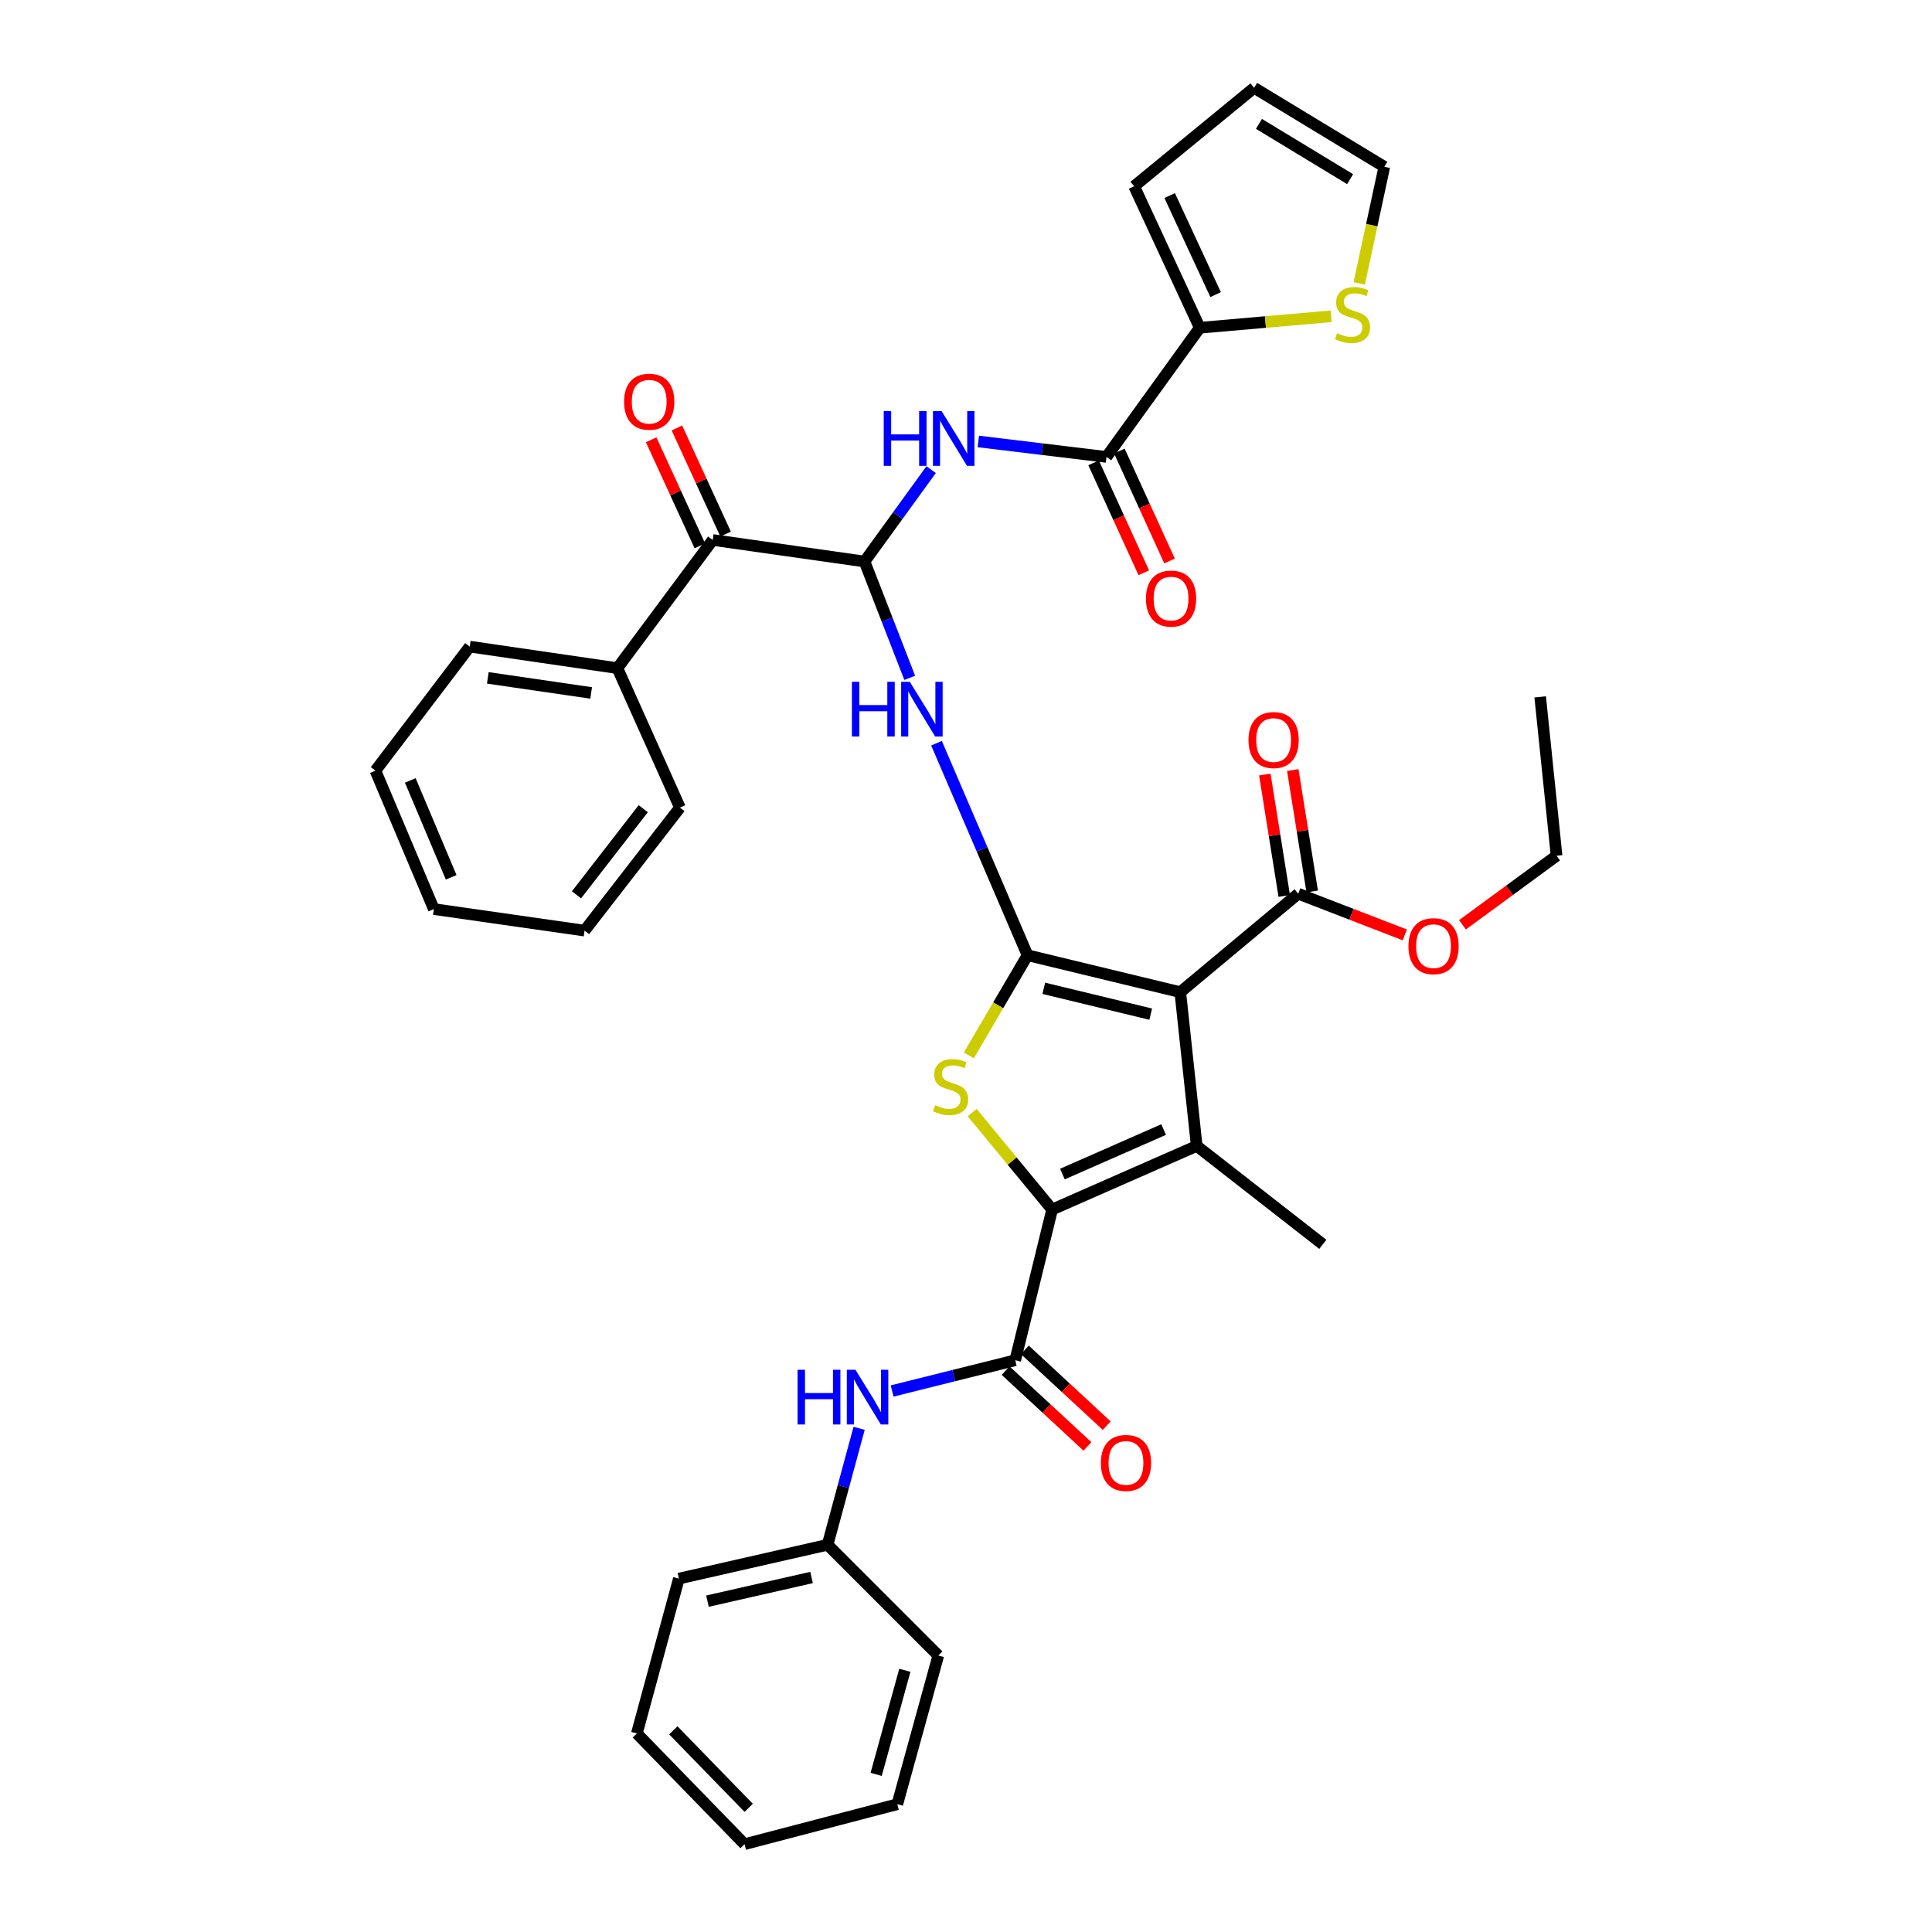 <?xml version='1.0' encoding='iso-8859-1'?>
<svg version='1.1' baseProfile='full'
              xmlns='http://www.w3.org/2000/svg'
                      xmlns:rdkit='http://www.rdkit.org/xml'
                      xmlns:xlink='http://www.w3.org/1999/xlink'
                  xml:space='preserve'
width='1000px' height='1000px' viewBox='0 0 1000 1000'>
<!-- END OF HEADER -->
<rect style='opacity:1.0;fill:#FFFFFF;stroke:none' width='1000' height='1000' x='0' y='0'> </rect>
<path class='bond-0' d='M 531.846,494.429 L 610.908,513.537' style='fill:none;fill-rule:evenodd;stroke:#000000;stroke-width:6px;stroke-linecap:butt;stroke-linejoin:miter;stroke-opacity:1' />
<path class='bond-0' d='M 540.261,511.545 L 595.605,524.921' style='fill:none;fill-rule:evenodd;stroke:#000000;stroke-width:6px;stroke-linecap:butt;stroke-linejoin:miter;stroke-opacity:1' />
<path class='bond-3' d='M 531.846,494.429 L 516.655,520.349' style='fill:none;fill-rule:evenodd;stroke:#000000;stroke-width:6px;stroke-linecap:butt;stroke-linejoin:miter;stroke-opacity:1' />
<path class='bond-3' d='M 516.655,520.349 L 501.464,546.268' style='fill:none;fill-rule:evenodd;stroke:#CCCC00;stroke-width:6px;stroke-linecap:butt;stroke-linejoin:miter;stroke-opacity:1' />
<path class='bond-5' d='M 531.846,494.429 L 508.291,439.557' style='fill:none;fill-rule:evenodd;stroke:#000000;stroke-width:6px;stroke-linecap:butt;stroke-linejoin:miter;stroke-opacity:1' />
<path class='bond-5' d='M 508.291,439.557 L 484.736,384.686' style='fill:none;fill-rule:evenodd;stroke:#0000FF;stroke-width:6px;stroke-linecap:butt;stroke-linejoin:miter;stroke-opacity:1' />
<path class='bond-2' d='M 610.908,513.537 L 619.419,593.136' style='fill:none;fill-rule:evenodd;stroke:#000000;stroke-width:6px;stroke-linecap:butt;stroke-linejoin:miter;stroke-opacity:1' />
<path class='bond-9' d='M 610.908,513.537 L 671.961,462.583' style='fill:none;fill-rule:evenodd;stroke:#000000;stroke-width:6px;stroke-linecap:butt;stroke-linejoin:miter;stroke-opacity:1' />
<path class='bond-1' d='M 544.577,626.049 L 523.878,600.957' style='fill:none;fill-rule:evenodd;stroke:#000000;stroke-width:6px;stroke-linecap:butt;stroke-linejoin:miter;stroke-opacity:1' />
<path class='bond-1' d='M 523.878,600.957 L 503.179,575.866' style='fill:none;fill-rule:evenodd;stroke:#CCCC00;stroke-width:6px;stroke-linecap:butt;stroke-linejoin:miter;stroke-opacity:1' />
<path class='bond-6' d='M 544.577,626.049 L 525.485,704.06' style='fill:none;fill-rule:evenodd;stroke:#000000;stroke-width:6px;stroke-linecap:butt;stroke-linejoin:miter;stroke-opacity:1' />
<path class='bond-37' d='M 544.577,626.049 L 619.419,593.136' style='fill:none;fill-rule:evenodd;stroke:#000000;stroke-width:6px;stroke-linecap:butt;stroke-linejoin:miter;stroke-opacity:1' />
<path class='bond-37' d='M 549.901,607.692 L 602.291,584.653' style='fill:none;fill-rule:evenodd;stroke:#000000;stroke-width:6px;stroke-linecap:butt;stroke-linejoin:miter;stroke-opacity:1' />
<path class='bond-22' d='M 619.419,593.136 L 684.684,644.074' style='fill:none;fill-rule:evenodd;stroke:#000000;stroke-width:6px;stroke-linecap:butt;stroke-linejoin:miter;stroke-opacity:1' />
<path class='bond-4' d='M 447.474,290.638 L 459.173,320.744' style='fill:none;fill-rule:evenodd;stroke:#000000;stroke-width:6px;stroke-linecap:butt;stroke-linejoin:miter;stroke-opacity:1' />
<path class='bond-4' d='M 459.173,320.744 L 470.871,350.851' style='fill:none;fill-rule:evenodd;stroke:#0000FF;stroke-width:6px;stroke-linecap:butt;stroke-linejoin:miter;stroke-opacity:1' />
<path class='bond-7' d='M 447.474,290.638 L 464.711,266.863' style='fill:none;fill-rule:evenodd;stroke:#000000;stroke-width:6px;stroke-linecap:butt;stroke-linejoin:miter;stroke-opacity:1' />
<path class='bond-7' d='M 464.711,266.863 L 481.947,243.088' style='fill:none;fill-rule:evenodd;stroke:#0000FF;stroke-width:6px;stroke-linecap:butt;stroke-linejoin:miter;stroke-opacity:1' />
<path class='bond-11' d='M 447.474,290.638 L 368.909,279.487' style='fill:none;fill-rule:evenodd;stroke:#000000;stroke-width:6px;stroke-linecap:butt;stroke-linejoin:miter;stroke-opacity:1' />
<path class='bond-12' d='M 525.485,704.06 L 493.62,712.019' style='fill:none;fill-rule:evenodd;stroke:#000000;stroke-width:6px;stroke-linecap:butt;stroke-linejoin:miter;stroke-opacity:1' />
<path class='bond-12' d='M 493.62,712.019 L 461.756,719.977' style='fill:none;fill-rule:evenodd;stroke:#0000FF;stroke-width:6px;stroke-linecap:butt;stroke-linejoin:miter;stroke-opacity:1' />
<path class='bond-14' d='M 520.505,709.439 L 541.686,729.052' style='fill:none;fill-rule:evenodd;stroke:#000000;stroke-width:6px;stroke-linecap:butt;stroke-linejoin:miter;stroke-opacity:1' />
<path class='bond-14' d='M 541.686,729.052 L 562.867,748.664' style='fill:none;fill-rule:evenodd;stroke:#FF0000;stroke-width:6px;stroke-linecap:butt;stroke-linejoin:miter;stroke-opacity:1' />
<path class='bond-14' d='M 530.465,698.681 L 551.647,718.294' style='fill:none;fill-rule:evenodd;stroke:#000000;stroke-width:6px;stroke-linecap:butt;stroke-linejoin:miter;stroke-opacity:1' />
<path class='bond-14' d='M 551.647,718.294 L 572.828,737.907' style='fill:none;fill-rule:evenodd;stroke:#FF0000;stroke-width:6px;stroke-linecap:butt;stroke-linejoin:miter;stroke-opacity:1' />
<path class='bond-8' d='M 506.37,228.499 L 539.539,232.503' style='fill:none;fill-rule:evenodd;stroke:#0000FF;stroke-width:6px;stroke-linecap:butt;stroke-linejoin:miter;stroke-opacity:1' />
<path class='bond-8' d='M 539.539,232.503 L 572.709,236.507' style='fill:none;fill-rule:evenodd;stroke:#000000;stroke-width:6px;stroke-linecap:butt;stroke-linejoin:miter;stroke-opacity:1' />
<path class='bond-10' d='M 572.709,236.507 L 620.991,169.647' style='fill:none;fill-rule:evenodd;stroke:#000000;stroke-width:6px;stroke-linecap:butt;stroke-linejoin:miter;stroke-opacity:1' />
<path class='bond-15' d='M 566.04,239.551 L 579.026,268.004' style='fill:none;fill-rule:evenodd;stroke:#000000;stroke-width:6px;stroke-linecap:butt;stroke-linejoin:miter;stroke-opacity:1' />
<path class='bond-15' d='M 579.026,268.004 L 592.012,296.456' style='fill:none;fill-rule:evenodd;stroke:#FF0000;stroke-width:6px;stroke-linecap:butt;stroke-linejoin:miter;stroke-opacity:1' />
<path class='bond-15' d='M 579.377,233.464 L 592.363,261.916' style='fill:none;fill-rule:evenodd;stroke:#000000;stroke-width:6px;stroke-linecap:butt;stroke-linejoin:miter;stroke-opacity:1' />
<path class='bond-15' d='M 592.363,261.916 L 605.349,290.369' style='fill:none;fill-rule:evenodd;stroke:#FF0000;stroke-width:6px;stroke-linecap:butt;stroke-linejoin:miter;stroke-opacity:1' />
<path class='bond-18' d='M 679.199,461.424 L 674.169,430.004' style='fill:none;fill-rule:evenodd;stroke:#000000;stroke-width:6px;stroke-linecap:butt;stroke-linejoin:miter;stroke-opacity:1' />
<path class='bond-18' d='M 674.169,430.004 L 669.139,398.584' style='fill:none;fill-rule:evenodd;stroke:#FF0000;stroke-width:6px;stroke-linecap:butt;stroke-linejoin:miter;stroke-opacity:1' />
<path class='bond-18' d='M 664.723,463.742 L 659.693,432.322' style='fill:none;fill-rule:evenodd;stroke:#000000;stroke-width:6px;stroke-linecap:butt;stroke-linejoin:miter;stroke-opacity:1' />
<path class='bond-18' d='M 659.693,432.322 L 654.662,400.902' style='fill:none;fill-rule:evenodd;stroke:#FF0000;stroke-width:6px;stroke-linecap:butt;stroke-linejoin:miter;stroke-opacity:1' />
<path class='bond-24' d='M 671.961,462.583 L 699.541,473.244' style='fill:none;fill-rule:evenodd;stroke:#000000;stroke-width:6px;stroke-linecap:butt;stroke-linejoin:miter;stroke-opacity:1' />
<path class='bond-24' d='M 699.541,473.244 L 727.121,483.905' style='fill:none;fill-rule:evenodd;stroke:#FF0000;stroke-width:6px;stroke-linecap:butt;stroke-linejoin:miter;stroke-opacity:1' />
<path class='bond-13' d='M 620.991,169.647 L 654.998,166.68' style='fill:none;fill-rule:evenodd;stroke:#000000;stroke-width:6px;stroke-linecap:butt;stroke-linejoin:miter;stroke-opacity:1' />
<path class='bond-13' d='M 654.998,166.68 L 689.005,163.713' style='fill:none;fill-rule:evenodd;stroke:#CCCC00;stroke-width:6px;stroke-linecap:butt;stroke-linejoin:miter;stroke-opacity:1' />
<path class='bond-16' d='M 620.991,169.647 L 587.027,96.409' style='fill:none;fill-rule:evenodd;stroke:#000000;stroke-width:6px;stroke-linecap:butt;stroke-linejoin:miter;stroke-opacity:1' />
<path class='bond-16' d='M 629.197,152.493 L 605.422,101.226' style='fill:none;fill-rule:evenodd;stroke:#000000;stroke-width:6px;stroke-linecap:butt;stroke-linejoin:miter;stroke-opacity:1' />
<path class='bond-19' d='M 375.571,276.429 L 362.967,248.974' style='fill:none;fill-rule:evenodd;stroke:#000000;stroke-width:6px;stroke-linecap:butt;stroke-linejoin:miter;stroke-opacity:1' />
<path class='bond-19' d='M 362.967,248.974 L 350.363,221.518' style='fill:none;fill-rule:evenodd;stroke:#FF0000;stroke-width:6px;stroke-linecap:butt;stroke-linejoin:miter;stroke-opacity:1' />
<path class='bond-19' d='M 362.247,282.546 L 349.643,255.09' style='fill:none;fill-rule:evenodd;stroke:#000000;stroke-width:6px;stroke-linecap:butt;stroke-linejoin:miter;stroke-opacity:1' />
<path class='bond-19' d='M 349.643,255.09 L 337.039,227.635' style='fill:none;fill-rule:evenodd;stroke:#FF0000;stroke-width:6px;stroke-linecap:butt;stroke-linejoin:miter;stroke-opacity:1' />
<path class='bond-20' d='M 368.909,279.487 L 319.56,345.827' style='fill:none;fill-rule:evenodd;stroke:#000000;stroke-width:6px;stroke-linecap:butt;stroke-linejoin:miter;stroke-opacity:1' />
<path class='bond-23' d='M 444.676,739.291 L 436.513,769.437' style='fill:none;fill-rule:evenodd;stroke:#0000FF;stroke-width:6px;stroke-linecap:butt;stroke-linejoin:miter;stroke-opacity:1' />
<path class='bond-23' d='M 436.513,769.437 L 428.35,799.582' style='fill:none;fill-rule:evenodd;stroke:#000000;stroke-width:6px;stroke-linecap:butt;stroke-linejoin:miter;stroke-opacity:1' />
<path class='bond-17' d='M 703.53,146.674 L 710.026,116.499' style='fill:none;fill-rule:evenodd;stroke:#CCCC00;stroke-width:6px;stroke-linecap:butt;stroke-linejoin:miter;stroke-opacity:1' />
<path class='bond-17' d='M 710.026,116.499 L 716.522,86.325' style='fill:none;fill-rule:evenodd;stroke:#000000;stroke-width:6px;stroke-linecap:butt;stroke-linejoin:miter;stroke-opacity:1' />
<path class='bond-21' d='M 587.027,96.409 L 649.131,45.455' style='fill:none;fill-rule:evenodd;stroke:#000000;stroke-width:6px;stroke-linecap:butt;stroke-linejoin:miter;stroke-opacity:1' />
<path class='bond-39' d='M 716.522,86.325 L 649.131,45.455' style='fill:none;fill-rule:evenodd;stroke:#000000;stroke-width:6px;stroke-linecap:butt;stroke-linejoin:miter;stroke-opacity:1' />
<path class='bond-39' d='M 698.811,92.73 L 651.637,64.121' style='fill:none;fill-rule:evenodd;stroke:#000000;stroke-width:6px;stroke-linecap:butt;stroke-linejoin:miter;stroke-opacity:1' />
<path class='bond-25' d='M 319.56,345.827 L 243.137,334.685' style='fill:none;fill-rule:evenodd;stroke:#000000;stroke-width:6px;stroke-linecap:butt;stroke-linejoin:miter;stroke-opacity:1' />
<path class='bond-25' d='M 305.981,358.663 L 252.485,350.863' style='fill:none;fill-rule:evenodd;stroke:#000000;stroke-width:6px;stroke-linecap:butt;stroke-linejoin:miter;stroke-opacity:1' />
<path class='bond-26' d='M 319.56,345.827 L 351.936,418.014' style='fill:none;fill-rule:evenodd;stroke:#000000;stroke-width:6px;stroke-linecap:butt;stroke-linejoin:miter;stroke-opacity:1' />
<path class='bond-28' d='M 428.35,799.582 L 351.39,817.086' style='fill:none;fill-rule:evenodd;stroke:#000000;stroke-width:6px;stroke-linecap:butt;stroke-linejoin:miter;stroke-opacity:1' />
<path class='bond-28' d='M 420.057,816.503 L 366.185,828.756' style='fill:none;fill-rule:evenodd;stroke:#000000;stroke-width:6px;stroke-linecap:butt;stroke-linejoin:miter;stroke-opacity:1' />
<path class='bond-29' d='M 428.35,799.582 L 485.665,856.889' style='fill:none;fill-rule:evenodd;stroke:#000000;stroke-width:6px;stroke-linecap:butt;stroke-linejoin:miter;stroke-opacity:1' />
<path class='bond-27' d='M 756.973,478.671 L 781.328,460.804' style='fill:none;fill-rule:evenodd;stroke:#FF0000;stroke-width:6px;stroke-linecap:butt;stroke-linejoin:miter;stroke-opacity:1' />
<path class='bond-27' d='M 781.328,460.804 L 805.683,442.937' style='fill:none;fill-rule:evenodd;stroke:#000000;stroke-width:6px;stroke-linecap:butt;stroke-linejoin:miter;stroke-opacity:1' />
<path class='bond-32' d='M 243.137,334.685 L 194.317,398.89' style='fill:none;fill-rule:evenodd;stroke:#000000;stroke-width:6px;stroke-linecap:butt;stroke-linejoin:miter;stroke-opacity:1' />
<path class='bond-31' d='M 351.936,418.014 L 302.57,481.69' style='fill:none;fill-rule:evenodd;stroke:#000000;stroke-width:6px;stroke-linecap:butt;stroke-linejoin:miter;stroke-opacity:1' />
<path class='bond-31' d='M 332.944,418.583 L 298.388,463.156' style='fill:none;fill-rule:evenodd;stroke:#000000;stroke-width:6px;stroke-linecap:butt;stroke-linejoin:miter;stroke-opacity:1' />
<path class='bond-30' d='M 805.683,442.937 L 797.196,360.699' style='fill:none;fill-rule:evenodd;stroke:#000000;stroke-width:6px;stroke-linecap:butt;stroke-linejoin:miter;stroke-opacity:1' />
<path class='bond-34' d='M 351.39,817.086 L 329.635,897.239' style='fill:none;fill-rule:evenodd;stroke:#000000;stroke-width:6px;stroke-linecap:butt;stroke-linejoin:miter;stroke-opacity:1' />
<path class='bond-33' d='M 485.665,856.889 L 464.448,933.858' style='fill:none;fill-rule:evenodd;stroke:#000000;stroke-width:6px;stroke-linecap:butt;stroke-linejoin:miter;stroke-opacity:1' />
<path class='bond-33' d='M 468.349,864.538 L 453.497,918.416' style='fill:none;fill-rule:evenodd;stroke:#000000;stroke-width:6px;stroke-linecap:butt;stroke-linejoin:miter;stroke-opacity:1' />
<path class='bond-35' d='M 302.57,481.69 L 224.559,470.54' style='fill:none;fill-rule:evenodd;stroke:#000000;stroke-width:6px;stroke-linecap:butt;stroke-linejoin:miter;stroke-opacity:1' />
<path class='bond-38' d='M 194.317,398.89 L 224.559,470.54' style='fill:none;fill-rule:evenodd;stroke:#000000;stroke-width:6px;stroke-linecap:butt;stroke-linejoin:miter;stroke-opacity:1' />
<path class='bond-38' d='M 212.36,403.937 L 233.529,454.092' style='fill:none;fill-rule:evenodd;stroke:#000000;stroke-width:6px;stroke-linecap:butt;stroke-linejoin:miter;stroke-opacity:1' />
<path class='bond-36' d='M 464.448,933.858 L 385.37,954.545' style='fill:none;fill-rule:evenodd;stroke:#000000;stroke-width:6px;stroke-linecap:butt;stroke-linejoin:miter;stroke-opacity:1' />
<path class='bond-40' d='M 329.635,897.239 L 385.37,954.545' style='fill:none;fill-rule:evenodd;stroke:#000000;stroke-width:6px;stroke-linecap:butt;stroke-linejoin:miter;stroke-opacity:1' />
<path class='bond-40' d='M 348.505,895.613 L 387.52,935.728' style='fill:none;fill-rule:evenodd;stroke:#000000;stroke-width:6px;stroke-linecap:butt;stroke-linejoin:miter;stroke-opacity:1' />
<path  class='atom-4' d='M 484.034 572.077
Q 484.354 572.197, 485.674 572.757
Q 486.994 573.317, 488.434 573.677
Q 489.914 573.997, 491.354 573.997
Q 494.034 573.997, 495.594 572.717
Q 497.154 571.397, 497.154 569.117
Q 497.154 567.557, 496.354 566.597
Q 495.594 565.637, 494.394 565.117
Q 493.194 564.597, 491.194 563.997
Q 488.674 563.237, 487.154 562.517
Q 485.674 561.797, 484.594 560.277
Q 483.554 558.757, 483.554 556.197
Q 483.554 552.637, 485.954 550.437
Q 488.394 548.237, 493.194 548.237
Q 496.474 548.237, 500.194 549.797
L 499.274 552.877
Q 495.874 551.477, 493.314 551.477
Q 490.554 551.477, 489.034 552.637
Q 487.514 553.757, 487.554 555.717
Q 487.554 557.237, 488.314 558.157
Q 489.114 559.077, 490.234 559.597
Q 491.394 560.117, 493.314 560.717
Q 495.874 561.517, 497.394 562.317
Q 498.914 563.117, 499.994 564.757
Q 501.114 566.357, 501.114 569.117
Q 501.114 573.037, 498.474 575.157
Q 495.874 577.237, 491.514 577.237
Q 488.994 577.237, 487.074 576.677
Q 485.194 576.157, 482.954 575.237
L 484.034 572.077
' fill='#CCCC00'/>
<path  class='atom-6' d='M 440.95 352.9
L 444.79 352.9
L 444.79 364.94
L 459.27 364.94
L 459.27 352.9
L 463.11 352.9
L 463.11 381.22
L 459.27 381.22
L 459.27 368.14
L 444.79 368.14
L 444.79 381.22
L 440.95 381.22
L 440.95 352.9
' fill='#0000FF'/>
<path  class='atom-6' d='M 470.91 352.9
L 480.19 367.9
Q 481.11 369.38, 482.59 372.06
Q 484.07 374.74, 484.15 374.9
L 484.15 352.9
L 487.91 352.9
L 487.91 381.22
L 484.03 381.22
L 474.07 364.82
Q 472.91 362.9, 471.67 360.7
Q 470.47 358.5, 470.11 357.82
L 470.11 381.22
L 466.43 381.22
L 466.43 352.9
L 470.91 352.9
' fill='#0000FF'/>
<path  class='atom-8' d='M 457.419 212.802
L 461.259 212.802
L 461.259 224.842
L 475.739 224.842
L 475.739 212.802
L 479.579 212.802
L 479.579 241.122
L 475.739 241.122
L 475.739 228.042
L 461.259 228.042
L 461.259 241.122
L 457.419 241.122
L 457.419 212.802
' fill='#0000FF'/>
<path  class='atom-8' d='M 487.379 212.802
L 496.659 227.802
Q 497.579 229.282, 499.059 231.962
Q 500.539 234.642, 500.619 234.802
L 500.619 212.802
L 504.379 212.802
L 504.379 241.122
L 500.499 241.122
L 490.539 224.722
Q 489.379 222.802, 488.139 220.602
Q 486.939 218.402, 486.579 217.722
L 486.579 241.122
L 482.899 241.122
L 482.899 212.802
L 487.379 212.802
' fill='#0000FF'/>
<path  class='atom-13' d='M 412.826 708.991
L 416.666 708.991
L 416.666 721.031
L 431.146 721.031
L 431.146 708.991
L 434.986 708.991
L 434.986 737.311
L 431.146 737.311
L 431.146 724.231
L 416.666 724.231
L 416.666 737.311
L 412.826 737.311
L 412.826 708.991
' fill='#0000FF'/>
<path  class='atom-13' d='M 442.786 708.991
L 452.066 723.991
Q 452.986 725.471, 454.466 728.151
Q 455.946 730.831, 456.026 730.991
L 456.026 708.991
L 459.786 708.991
L 459.786 737.311
L 455.906 737.311
L 445.946 720.911
Q 444.786 718.991, 443.546 716.791
Q 442.346 714.591, 441.986 713.911
L 441.986 737.311
L 438.306 737.311
L 438.306 708.991
L 442.786 708.991
' fill='#0000FF'/>
<path  class='atom-14' d='M 692.069 172.468
Q 692.389 172.588, 693.709 173.148
Q 695.029 173.708, 696.469 174.068
Q 697.949 174.388, 699.389 174.388
Q 702.069 174.388, 703.629 173.108
Q 705.189 171.788, 705.189 169.508
Q 705.189 167.948, 704.389 166.988
Q 703.629 166.028, 702.429 165.508
Q 701.229 164.988, 699.229 164.388
Q 696.709 163.628, 695.189 162.908
Q 693.709 162.188, 692.629 160.668
Q 691.589 159.148, 691.589 156.588
Q 691.589 153.028, 693.989 150.828
Q 696.429 148.628, 701.229 148.628
Q 704.509 148.628, 708.229 150.188
L 707.309 153.268
Q 703.909 151.868, 701.349 151.868
Q 698.589 151.868, 697.069 153.028
Q 695.549 154.148, 695.589 156.108
Q 695.589 157.628, 696.349 158.548
Q 697.149 159.468, 698.269 159.988
Q 699.429 160.508, 701.349 161.108
Q 703.909 161.908, 705.429 162.708
Q 706.949 163.508, 708.029 165.148
Q 709.149 166.748, 709.149 169.508
Q 709.149 173.428, 706.509 175.548
Q 703.909 177.628, 699.549 177.628
Q 697.029 177.628, 695.109 177.068
Q 693.229 176.548, 690.989 175.628
L 692.069 172.468
' fill='#CCCC00'/>
<path  class='atom-15' d='M 569.8 757.212
Q 569.8 750.412, 573.16 746.612
Q 576.52 742.812, 582.8 742.812
Q 589.08 742.812, 592.44 746.612
Q 595.8 750.412, 595.8 757.212
Q 595.8 764.092, 592.4 768.012
Q 589 771.892, 582.8 771.892
Q 576.56 771.892, 573.16 768.012
Q 569.8 764.132, 569.8 757.212
M 582.8 768.692
Q 587.12 768.692, 589.44 765.812
Q 591.8 762.892, 591.8 757.212
Q 591.8 751.652, 589.44 748.852
Q 587.12 746.012, 582.8 746.012
Q 578.48 746.012, 576.12 748.812
Q 573.8 751.612, 573.8 757.212
Q 573.8 762.932, 576.12 765.812
Q 578.48 768.692, 582.8 768.692
' fill='#FF0000'/>
<path  class='atom-16' d='M 593.135 309.825
Q 593.135 303.025, 596.495 299.225
Q 599.855 295.425, 606.135 295.425
Q 612.415 295.425, 615.775 299.225
Q 619.135 303.025, 619.135 309.825
Q 619.135 316.705, 615.735 320.625
Q 612.335 324.505, 606.135 324.505
Q 599.895 324.505, 596.495 320.625
Q 593.135 316.745, 593.135 309.825
M 606.135 321.305
Q 610.455 321.305, 612.775 318.425
Q 615.135 315.505, 615.135 309.825
Q 615.135 304.265, 612.775 301.465
Q 610.455 298.625, 606.135 298.625
Q 601.815 298.625, 599.455 301.425
Q 597.135 304.225, 597.135 309.825
Q 597.135 315.545, 599.455 318.425
Q 601.815 321.305, 606.135 321.305
' fill='#FF0000'/>
<path  class='atom-19' d='M 646.215 383.047
Q 646.215 376.247, 649.575 372.447
Q 652.935 368.647, 659.215 368.647
Q 665.495 368.647, 668.855 372.447
Q 672.215 376.247, 672.215 383.047
Q 672.215 389.927, 668.815 393.847
Q 665.415 397.727, 659.215 397.727
Q 652.975 397.727, 649.575 393.847
Q 646.215 389.967, 646.215 383.047
M 659.215 394.527
Q 663.535 394.527, 665.855 391.647
Q 668.215 388.727, 668.215 383.047
Q 668.215 377.487, 665.855 374.687
Q 663.535 371.847, 659.215 371.847
Q 654.895 371.847, 652.535 374.647
Q 650.215 377.447, 650.215 383.047
Q 650.215 388.767, 652.535 391.647
Q 654.895 394.527, 659.215 394.527
' fill='#FF0000'/>
<path  class='atom-20' d='M 323.021 207.926
Q 323.021 201.126, 326.381 197.326
Q 329.741 193.526, 336.021 193.526
Q 342.301 193.526, 345.661 197.326
Q 349.021 201.126, 349.021 207.926
Q 349.021 214.806, 345.621 218.726
Q 342.221 222.606, 336.021 222.606
Q 329.781 222.606, 326.381 218.726
Q 323.021 214.846, 323.021 207.926
M 336.021 219.406
Q 340.341 219.406, 342.661 216.526
Q 345.021 213.606, 345.021 207.926
Q 345.021 202.366, 342.661 199.566
Q 340.341 196.726, 336.021 196.726
Q 331.701 196.726, 329.341 199.526
Q 327.021 202.326, 327.021 207.926
Q 327.021 213.646, 329.341 216.526
Q 331.701 219.406, 336.021 219.406
' fill='#FF0000'/>
<path  class='atom-25' d='M 728.999 489.736
Q 728.999 482.936, 732.359 479.136
Q 735.719 475.336, 741.999 475.336
Q 748.279 475.336, 751.639 479.136
Q 754.999 482.936, 754.999 489.736
Q 754.999 496.616, 751.599 500.536
Q 748.199 504.416, 741.999 504.416
Q 735.759 504.416, 732.359 500.536
Q 728.999 496.656, 728.999 489.736
M 741.999 501.216
Q 746.319 501.216, 748.639 498.336
Q 750.999 495.416, 750.999 489.736
Q 750.999 484.176, 748.639 481.376
Q 746.319 478.536, 741.999 478.536
Q 737.679 478.536, 735.319 481.336
Q 732.999 484.136, 732.999 489.736
Q 732.999 495.456, 735.319 498.336
Q 737.679 501.216, 741.999 501.216
' fill='#FF0000'/>
</svg>
